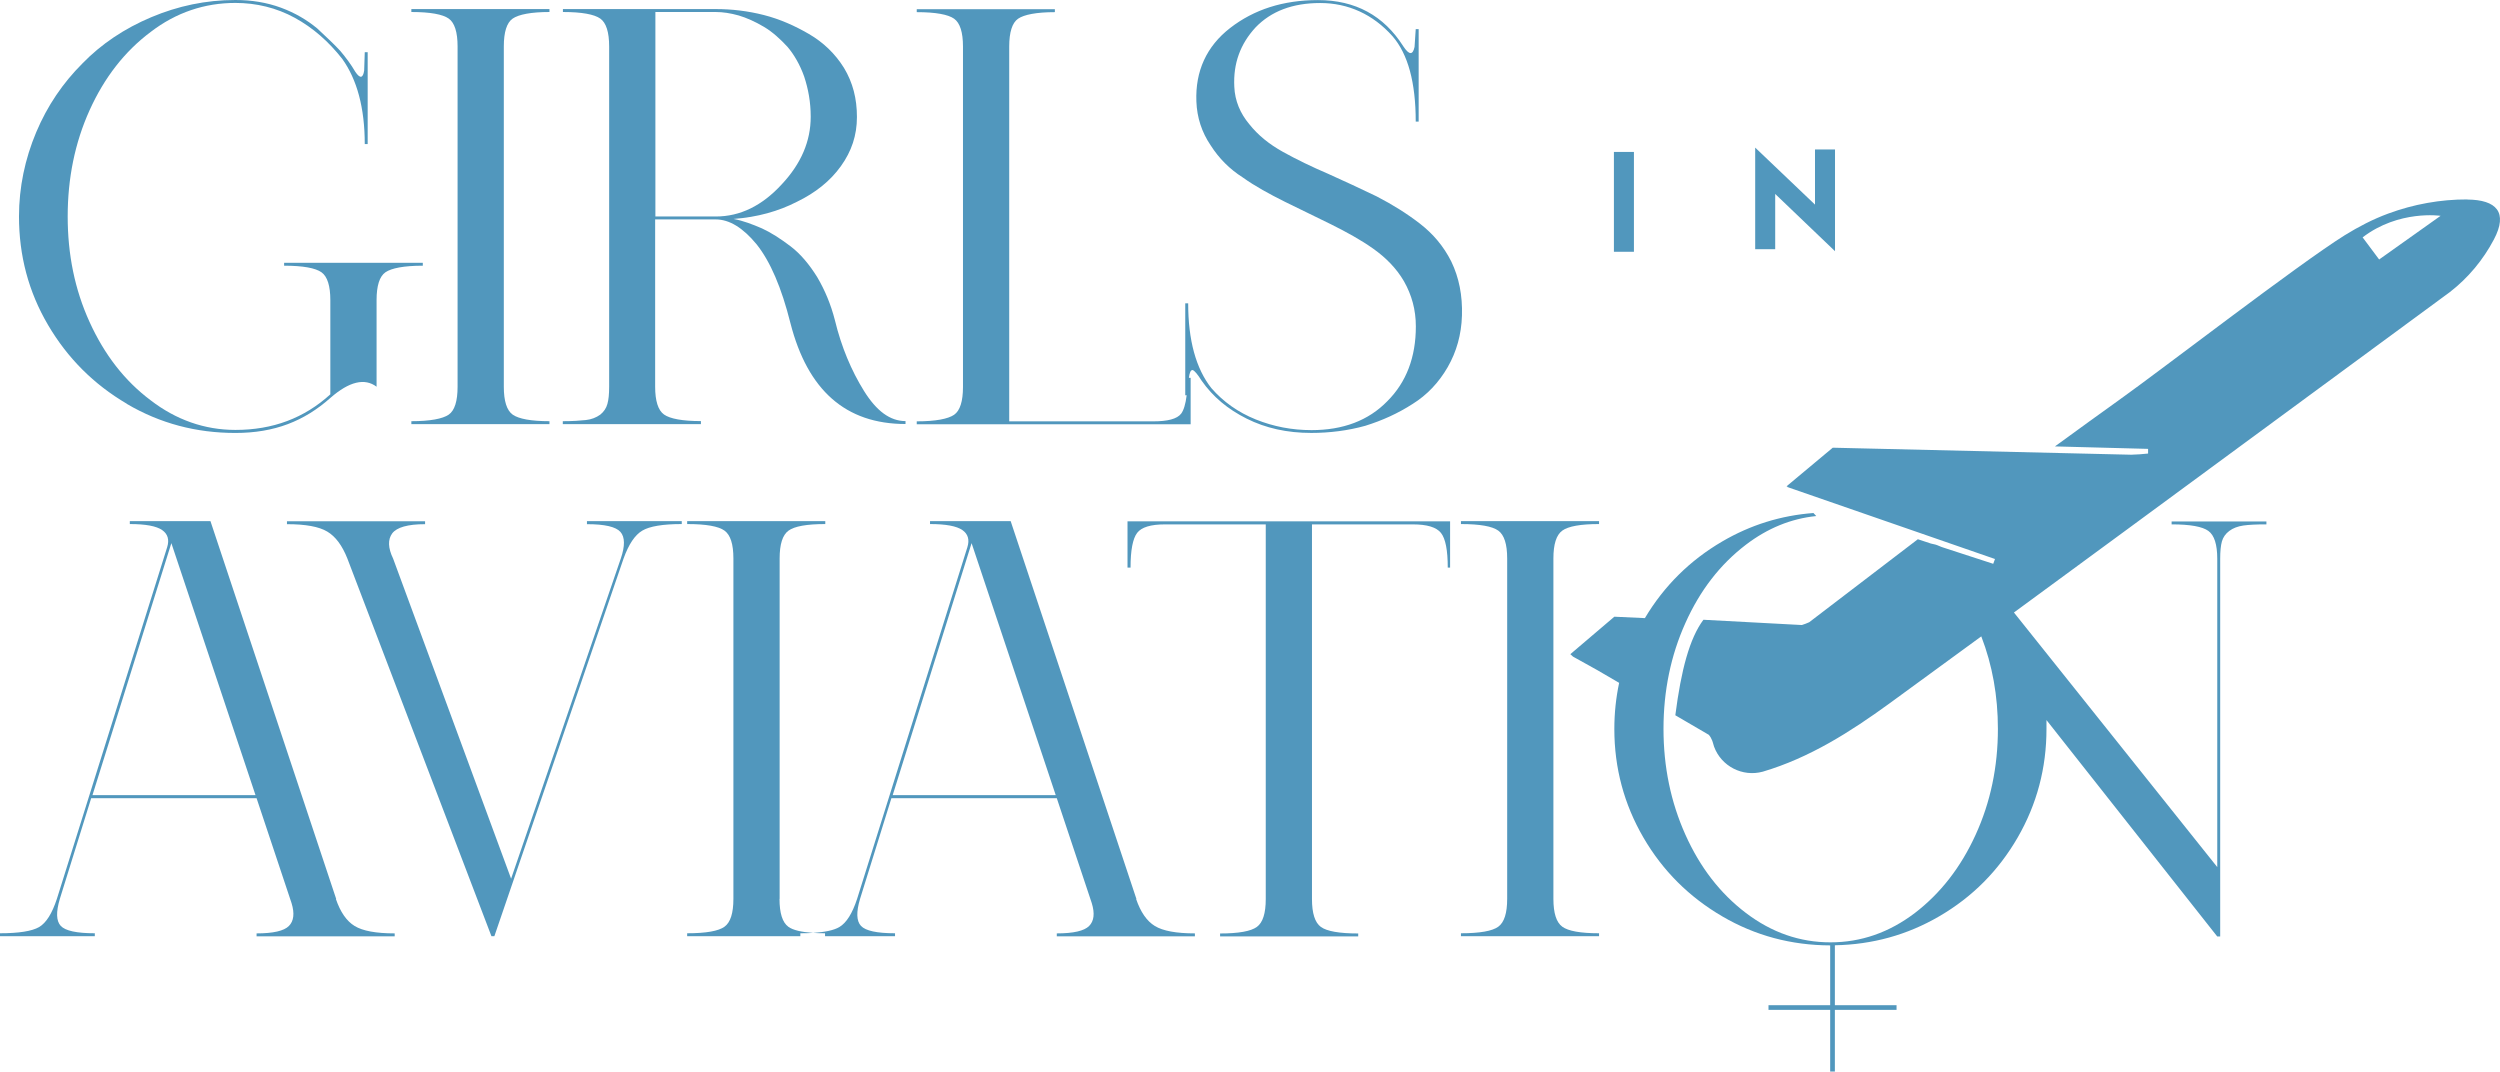<?xml version="1.0" encoding="UTF-8"?> <svg xmlns="http://www.w3.org/2000/svg" viewBox="0 0 186 79.724" fill="none"><path fill-rule="evenodd" clip-rule="evenodd" d="M183.582 14.838C181.571 14.829 179.568 15.195 177.678 15.892C176.546 16.31 175.475 16.867 174.447 17.503C170.929 19.706 160.958 27.413 157.57 29.825C156.134 30.844 154.714 31.889 153.295 32.917L152.885 33.213L159.817 33.396V33.744C159.399 33.796 158.981 33.814 158.563 33.831L136.357 33.309L132.917 36.182L133.013 36.208L132.952 36.226L148.427 41.59L148.296 41.947L144.604 40.746L144.447 40.693L144.281 40.624C144.09 40.537 143.881 40.476 143.663 40.441L142.688 40.119L134.606 46.293C134.519 46.336 134.424 46.371 134.336 46.406C134.241 46.441 134.154 46.476 134.058 46.502L126.734 46.11C125.706 47.495 125.079 49.828 124.644 53.216L127.135 54.67C127.248 54.801 127.326 54.94 127.387 55.097C127.405 55.141 127.413 55.184 127.431 55.228C127.457 55.332 127.492 55.445 127.526 55.55C128.066 57.013 129.643 57.823 131.149 57.413C134.624 56.386 137.663 54.453 140.563 52.345C142.653 50.821 144.969 49.132 147.408 47.346C148.235 49.489 148.644 51.788 148.644 54.226C148.644 57.048 148.096 59.678 146.99 62.099C145.884 64.528 144.377 66.461 142.47 67.924C140.554 69.379 138.464 70.11 136.183 70.11C133.901 70.11 131.811 69.379 129.895 67.924C127.979 66.47 126.481 64.528 125.393 62.099C124.304 59.669 123.764 57.048 123.764 54.226C123.764 51.405 124.304 48.775 125.393 46.354C126.481 43.924 127.979 41.991 129.895 40.528C131.506 39.3 133.248 38.586 135.129 38.394C135.059 38.316 134.99 38.246 134.92 38.168C132.499 38.351 130.235 39.056 128.136 40.284C125.724 41.695 123.808 43.593 122.38 45.988L120.107 45.883L116.833 48.67L117.033 48.853L118.835 49.855L120.464 50.804C120.229 51.91 120.107 53.05 120.107 54.235C120.107 57.143 120.83 59.834 122.267 62.308C123.703 64.781 125.663 66.731 128.136 68.177C130.592 69.614 133.274 70.328 136.165 70.337V74.787H131.576V75.135H136.165V79.724H136.514V75.135H141.103V74.787H136.514V70.328C139.309 70.276 141.895 69.562 144.273 68.177C146.746 66.74 148.688 64.781 150.116 62.308C151.544 59.834 152.258 57.143 152.258 54.235V53.573L164.964 69.675H165.182V41.573C165.182 41.015 165.225 40.58 165.312 40.275C165.399 39.97 165.582 39.709 165.861 39.5C166.14 39.291 166.488 39.161 166.897 39.1C167.306 39.039 167.881 39.013 168.621 39.013V38.795H161.568V39.013C162.952 39.013 163.858 39.178 164.302 39.5C164.746 39.822 164.964 40.51 164.964 41.573V64.511L149.837 45.57C160.601 37.68 173.402 28.24 182.276 21.726C183.635 20.673 184.741 19.34 185.542 17.825C186.622 15.787 185.725 14.864 183.574 14.847L183.582 14.838ZM177.008 19.306L175.78 17.66C178.471 15.596 181.58 16.057 181.58 16.057L177.008 19.306Z" fill="#5197BD"></path><path fill-rule="evenodd" clip-rule="evenodd" d="M9.442 30.053C11.915 31.507 14.606 32.212 17.515 32.212C20.424 32.212 22.635 31.333 24.577 29.608C25.988 28.372 27.138 28.111 28.017 28.772V22.328C28.017 21.266 28.235 20.561 28.679 20.256C29.123 19.951 30.046 19.768 31.457 19.768V19.55H21.138V19.768C22.548 19.768 23.471 19.942 23.916 20.256C24.36 20.569 24.577 21.275 24.577 22.328V29.338C22.635 31.106 20.302 31.986 17.515 31.986C15.225 31.986 13.1 31.237 11.21 29.783C9.268 28.328 7.77 26.386 6.664 23.957C5.558 21.527 5.036 18.923 5.036 16.102C5.036 13.28 5.567 10.633 6.664 8.203C7.762 5.774 9.268 3.832 11.21 2.377C13.108 0.923 15.225 0.218 17.515 0.218C19.056 0.218 20.563 0.575 21.93 1.324C23.297 2.073 24.447 3.091 25.457 4.372C26.563 5.913 27.138 8.029 27.138 10.72H27.355V3.884H27.138L27.094 5.251C27.007 5.826 26.789 5.869 26.432 5.338C26.127 4.807 25.727 4.276 25.326 3.797C24.882 3.309 24.307 2.778 23.602 2.116C22.853 1.498 21.974 0.967 20.911 0.575C19.849 0.183 18.708 0 17.515 0C15.312 0 13.239 0.444 11.254 1.28C9.268 2.116 7.544 3.266 6.133 4.72C4.679 6.174 3.529 7.855 2.693 9.84C1.857 11.826 1.413 13.942 1.413 16.102C1.413 19.01 2.118 21.701 3.573 24.175C5.027 26.648 6.969 28.59 9.442 30.044V30.053Z" fill="#5197BD"></path><path fill-rule="evenodd" clip-rule="evenodd" d="M34.044 3.453V28.777C34.044 29.84 33.827 30.545 33.383 30.85C32.938 31.155 32.015 31.337 30.605 31.337V31.555H40.88V31.337C39.513 31.337 38.59 31.163 38.146 30.85C37.702 30.536 37.484 29.831 37.484 28.777V3.453C37.484 2.391 37.702 1.685 38.146 1.381C38.59 1.076 39.513 0.893 40.88 0.893V0.675H30.605V0.893C32.015 0.893 32.938 1.067 33.383 1.381C33.827 1.694 34.044 2.4 34.044 3.453Z" fill="#5197BD"></path><path fill-rule="evenodd" clip-rule="evenodd" d="M52.139 31.329C50.772 31.329 49.849 31.155 49.405 30.841C48.961 30.528 48.743 29.822 48.743 28.769V16.324H53.245C54.264 16.324 55.274 16.943 56.293 18.179C57.312 19.459 58.148 21.401 58.81 24.049C60.09 29.03 62.912 31.546 67.37 31.546V31.329C66.221 31.329 65.211 30.58 64.279 29.082C63.347 27.584 62.598 25.816 62.119 23.831C61.814 22.638 61.37 21.584 60.796 20.609C60.221 19.686 59.559 18.885 58.81 18.319C58.061 17.752 57.356 17.3 56.694 16.995C55.988 16.69 55.283 16.42 54.578 16.289C56.346 16.159 57.93 15.715 59.298 15.009C60.665 14.347 61.771 13.468 62.563 12.362C63.356 11.256 63.756 10.072 63.756 8.704C63.756 7.337 63.452 6.144 62.79 5.047C62.128 3.984 61.248 3.148 60.186 2.53C59.124 1.912 58.026 1.424 56.833 1.119C55.64 0.815 54.447 0.675 53.263 0.675H41.881V0.893C43.292 0.893 44.215 1.067 44.659 1.381C45.103 1.694 45.321 2.4 45.321 3.453V28.777C45.321 29.352 45.277 29.744 45.19 30.057C45.103 30.371 44.929 30.632 44.659 30.85C44.354 31.068 43.997 31.207 43.596 31.25C43.196 31.294 42.63 31.337 41.872 31.337V31.555H52.148V31.337L52.139 31.329ZM48.743 0.893H53.245C53.777 0.893 54.351 0.98 54.97 1.154C55.544 1.328 56.163 1.598 56.825 1.99C57.486 2.382 58.061 2.913 58.592 3.488C59.08 4.063 59.515 4.812 59.829 5.691C60.134 6.614 60.317 7.59 60.317 8.687C60.317 10.498 59.611 12.17 58.157 13.72C56.703 15.305 55.065 16.107 53.263 16.107H48.761V0.884L48.743 0.893Z" fill="#5197BD"></path><path fill-rule="evenodd" clip-rule="evenodd" d="M88.567 28.109H88.453C88.506 27.708 88.593 27.508 88.741 27.534C88.871 27.578 89.098 27.839 89.403 28.326C90.239 29.52 91.345 30.443 92.755 31.148C94.166 31.853 95.751 32.21 97.562 32.21C98.93 32.21 100.297 32.036 101.577 31.679C102.857 31.279 104.007 30.756 105.104 30.051C106.166 29.389 107.046 28.466 107.708 27.316C108.369 26.167 108.727 24.887 108.77 23.476C108.814 21.978 108.552 20.654 107.978 19.461C107.403 18.312 106.61 17.389 105.644 16.64C104.677 15.891 103.615 15.229 102.422 14.611C101.229 14.036 99.992 13.461 98.808 12.93C97.571 12.399 96.474 11.868 95.455 11.302C94.436 10.736 93.6 10.065 92.938 9.229C92.276 8.437 91.876 7.505 91.832 6.451C91.745 4.727 92.276 3.272 93.417 2.036C94.567 0.843 96.152 0.225 98.224 0.225C100.297 0.225 102.152 1.061 103.606 2.698C104.755 4.021 105.33 6.138 105.33 9.046H105.548V2.167H105.33L105.243 3.49C105.113 4.108 104.843 4.108 104.407 3.447C102.953 1.156 100.837 0.007 98.059 0.007C95.455 0.007 93.295 0.712 91.527 2.079C89.76 3.447 88.924 5.302 89.011 7.548C89.054 8.741 89.411 9.839 90.073 10.814C90.691 11.781 91.484 12.582 92.459 13.2C93.382 13.862 94.445 14.437 95.594 15.011C96.744 15.586 97.885 16.117 99.034 16.692C100.184 17.267 101.237 17.842 102.169 18.503C103.101 19.165 103.893 19.958 104.459 20.933C105.034 21.952 105.339 23.049 105.339 24.286C105.339 26.576 104.634 28.431 103.223 29.842C101.812 31.296 99.914 32.001 97.58 32.001C96.125 32.001 94.758 31.74 93.435 31.209C92.111 30.678 91.005 29.885 90.125 28.875C88.976 27.421 88.401 25.305 88.401 22.57H88.183V29.406H88.288C88.21 30.051 88.07 30.521 87.879 30.774C87.574 31.174 86.86 31.348 85.806 31.348H75.086V3.464C75.086 2.402 75.304 1.696 75.748 1.391C76.192 1.087 77.115 0.904 78.482 0.904V0.686H68.206V0.904C69.617 0.904 70.54 1.078 70.984 1.391C71.428 1.705 71.646 2.41 71.646 3.464V28.788C71.646 29.85 71.428 30.556 70.984 30.861C70.54 31.165 69.617 31.348 68.206 31.348V31.566H88.584V28.126L88.567 28.109Z" fill="#5197BD"></path><path fill-rule="evenodd" clip-rule="evenodd" d="M43.669 38.999C44.993 38.999 45.82 39.191 46.16 39.574C46.499 39.957 46.508 40.619 46.186 41.559L38.026 65.377L29.248 41.559C28.865 40.767 28.848 40.14 29.178 39.687C29.518 39.234 30.337 38.999 31.626 38.999V38.781H21.35V38.999C22.734 38.999 23.736 39.182 24.345 39.548C24.964 39.914 25.46 40.584 25.843 41.551L36.563 69.653H36.781L46.395 41.551C46.778 40.488 47.24 39.8 47.788 39.478C48.328 39.156 49.312 38.99 50.723 38.99V38.773H43.669V38.99V38.999Z" fill="#5197BD"></path><path fill-rule="evenodd" clip-rule="evenodd" d="M115.573 66.875V41.551C115.573 40.488 115.791 39.8 116.235 39.478C116.679 39.156 117.585 38.99 118.97 38.99V38.773H108.694V38.99C110.105 38.99 111.028 39.156 111.472 39.478C111.916 39.8 112.134 40.488 112.134 41.551V66.875C112.134 67.937 111.916 68.625 111.472 68.947C111.028 69.27 110.105 69.435 108.694 69.435V69.653H118.97V69.435C117.585 69.435 116.679 69.27 116.235 68.947C115.791 68.625 115.573 67.929 115.573 66.875Z" fill="#5197BD"></path><path fill-rule="evenodd" clip-rule="evenodd" d="M25.01 66.875L15.658 38.773H9.658V38.99C10.833 38.99 11.634 39.139 12.061 39.435C12.488 39.731 12.61 40.157 12.436 40.715L4.232 66.875C3.875 67.963 3.44 68.66 2.909 68.974C2.377 69.278 1.411 69.435 0 69.435V69.653H7.054V69.435C5.704 69.435 4.859 69.252 4.52 68.886C4.18 68.521 4.163 67.85 4.45 66.884L6.784 59.386H19.089L21.693 67.197C21.928 67.963 21.858 68.529 21.492 68.895C21.127 69.261 20.325 69.444 19.089 69.444V69.662H29.365V69.444C27.98 69.444 26.987 69.261 26.386 68.895C25.785 68.529 25.324 67.859 24.993 66.892L25.01 66.875ZM6.88 59.159L12.749 40.41L19.01 59.159H6.88Z" fill="#5197BD"></path><path fill-rule="evenodd" clip-rule="evenodd" d="M83.896 42.228H84.113C84.113 40.93 84.279 40.077 84.601 39.65C84.923 39.223 85.62 39.014 86.674 39.014H94.172V66.89C94.172 67.952 93.954 68.64 93.51 68.963C93.066 69.285 92.16 69.45 90.775 69.45V69.668H101.051V69.45C99.641 69.45 98.717 69.285 98.273 68.963C97.829 68.64 97.611 67.944 97.611 66.89V39.014H105.109C106.172 39.014 106.869 39.223 107.208 39.65C107.548 40.077 107.713 40.939 107.713 42.228H107.887V38.788H83.887V42.228H83.896Z" fill="#5197BD"></path><path fill-rule="evenodd" clip-rule="evenodd" d="M58.005 66.875V41.551C58.005 40.488 58.223 39.8 58.667 39.478C59.111 39.156 60.016 38.99 61.401 38.99V38.773H51.125V38.99C52.536 38.99 53.459 39.156 53.903 39.478C54.347 39.8 54.565 40.488 54.565 41.551V66.875C54.565 67.937 54.347 68.625 53.903 68.947C53.459 69.27 52.536 69.435 51.125 69.435V69.653H59.546V69.435C59.895 69.435 60.217 69.426 60.504 69.409C59.616 69.348 58.998 69.2 58.658 68.956C58.214 68.634 57.996 67.937 57.996 66.884L58.005 66.875Z" fill="#5197BD"></path><path fill-rule="evenodd" clip-rule="evenodd" d="M84.547 66.875L75.194 38.773H69.194V38.99C70.37 38.99 71.171 39.139 71.598 39.435C72.024 39.731 72.146 40.157 71.972 40.715L63.769 66.875C63.412 67.963 62.976 68.66 62.445 68.974C62.044 69.209 61.391 69.348 60.494 69.409C60.764 69.426 61.06 69.435 61.383 69.435V69.653H66.59V69.435C65.24 69.435 64.396 69.252 64.056 68.886C63.716 68.521 63.699 67.85 63.986 66.884L66.32 59.386H78.625L81.229 67.197C81.464 67.963 81.395 68.529 81.029 68.895C80.663 69.261 79.862 69.444 78.625 69.444V69.662H88.901V69.444C87.517 69.444 86.524 69.261 85.923 68.895C85.322 68.529 84.86 67.859 84.53 66.892L84.547 66.875ZM66.416 59.159L72.286 40.41L78.547 59.159H66.416Z" fill="#5197BD"></path><path d="M121.564 11.304H120.075V18.732H121.564V11.304Z" fill="#5197BD"></path><path fill-rule="evenodd" clip-rule="evenodd" d="M132.075 14.43L136.525 18.689V11.121H135.036V15.223L130.586 10.982V18.541H132.075V14.43Z" fill="#5197BD"></path></svg> 